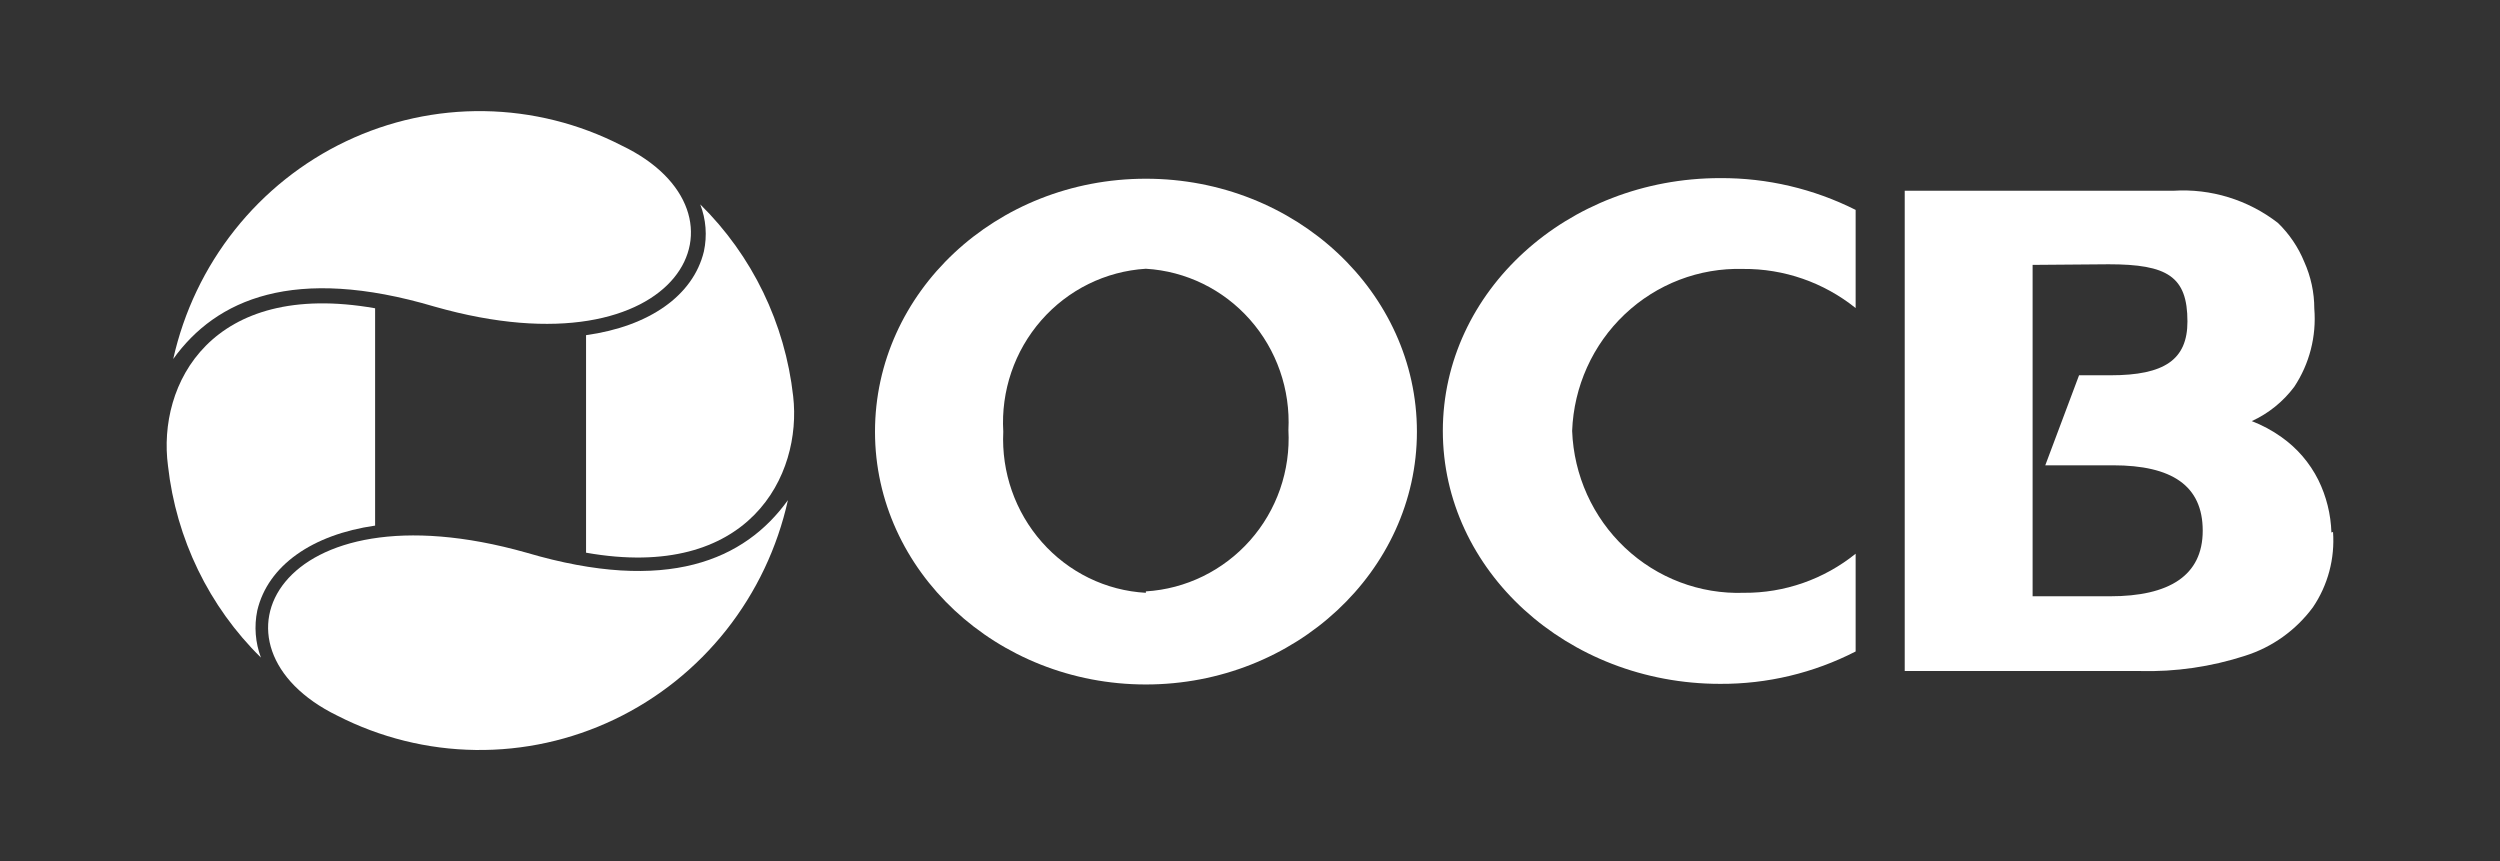 <svg width="90" height="31" viewBox="0 0 90 31" fill="none" xmlns="http://www.w3.org/2000/svg">
<rect x="0" y="0" width="90" height="31" fill="#333333" stroke="none"/>
<path d="M6.048 16.773C6.341 19.396 7.523 21.835 9.393 23.673C9.191 23.133 9.145 22.545 9.262 21.979C9.646 20.352 11.253 19.244 13.504 18.922V11.098C7.59 10.056 5.657 13.84 6.048 16.773Z" fill="white"/>
<path d="M28.554 14.265C28.262 11.64 27.08 9.199 25.209 7.358C25.417 7.897 25.462 8.487 25.34 9.052C24.956 10.643 23.371 11.75 21.098 12.066V19.897C26.99 20.938 28.88 17.096 28.554 14.265Z" fill="white"/>
<path d="M6.236 12.924C7.778 10.775 10.58 9.536 15.647 11.039C24.565 13.576 27.461 7.666 22.379 5.239C20.845 4.451 19.154 4.027 17.434 4.001C15.714 3.975 14.011 4.347 12.455 5.088C10.898 5.829 9.529 6.92 8.452 8.277C7.374 9.635 6.616 11.224 6.236 12.924Z" fill="white"/>
<path d="M28.365 18.005C26.816 20.161 24.022 21.393 18.955 19.897C9.957 17.352 7.062 23.285 12.143 25.763C13.687 26.553 15.389 26.976 17.119 26.999C18.848 27.022 20.561 26.645 22.125 25.897C23.689 25.149 25.064 24.05 26.146 22.682C27.227 21.314 27.986 19.715 28.365 18.005Z" fill="white"/>
<path d="M41.251 6.434C35.851 6.434 31.5 10.526 31.5 15.541C31.5 20.557 35.887 24.641 41.251 24.641C46.615 24.641 51.009 20.557 51.009 15.541C51.009 10.526 46.644 6.434 41.251 6.434ZM41.251 21.341C40.539 21.302 39.842 21.12 39.2 20.807C38.558 20.493 37.983 20.055 37.508 19.516C36.547 18.428 36.048 17 36.118 15.541C36.031 14.074 36.523 12.632 37.486 11.532C38.448 10.432 39.802 9.764 41.251 9.675C42.69 9.76 44.038 10.419 44.999 11.507C45.961 12.595 46.458 14.024 46.383 15.483C46.422 16.205 46.32 16.927 46.083 17.61C45.846 18.291 45.478 18.919 45.001 19.457C44.037 20.543 42.69 21.202 41.251 21.29" fill="white"/>
<path d="M83.931 19.171C83.91 18.514 83.75 17.868 83.46 17.279C83.15 16.66 82.692 16.128 82.128 15.732C81.798 15.497 81.441 15.305 81.064 15.16C81.666 14.884 82.191 14.461 82.591 13.928C83.141 13.1 83.396 12.107 83.315 11.112C83.315 10.53 83.191 9.956 82.953 9.426C82.737 8.898 82.414 8.421 82.005 8.025C80.929 7.193 79.592 6.781 78.241 6.867H68.57V24.157H77.032C78.318 24.191 79.6 24.005 80.825 23.607C81.799 23.3 82.653 22.689 83.265 21.862C83.804 21.067 84.059 20.11 83.989 19.149L83.931 19.171ZM75.91 9.514C78.031 9.514 78.748 9.954 78.748 11.574C78.748 12.946 77.922 13.51 75.982 13.51H74.846L73.63 16.751H76.069C78.19 16.751 79.298 17.485 79.298 19.105C79.298 20.726 78.082 21.466 75.968 21.466H73.174V9.536L75.91 9.514Z" fill="white"/>
<path d="M66.803 19.934C65.66 20.855 64.24 21.352 62.779 21.341C61.197 21.395 59.658 20.812 58.5 19.719C57.341 18.627 56.657 17.114 56.597 15.512C56.657 13.915 57.337 12.407 58.49 11.315C59.642 10.224 61.173 9.637 62.75 9.682C64.22 9.669 65.651 10.166 66.803 11.09V7.556C65.287 6.795 63.617 6.403 61.925 6.412C56.416 6.412 51.942 10.489 51.942 15.512C51.942 20.535 56.416 24.619 61.925 24.619C63.619 24.628 65.292 24.229 66.803 23.453V19.934Z" fill="white"/>
</svg>
